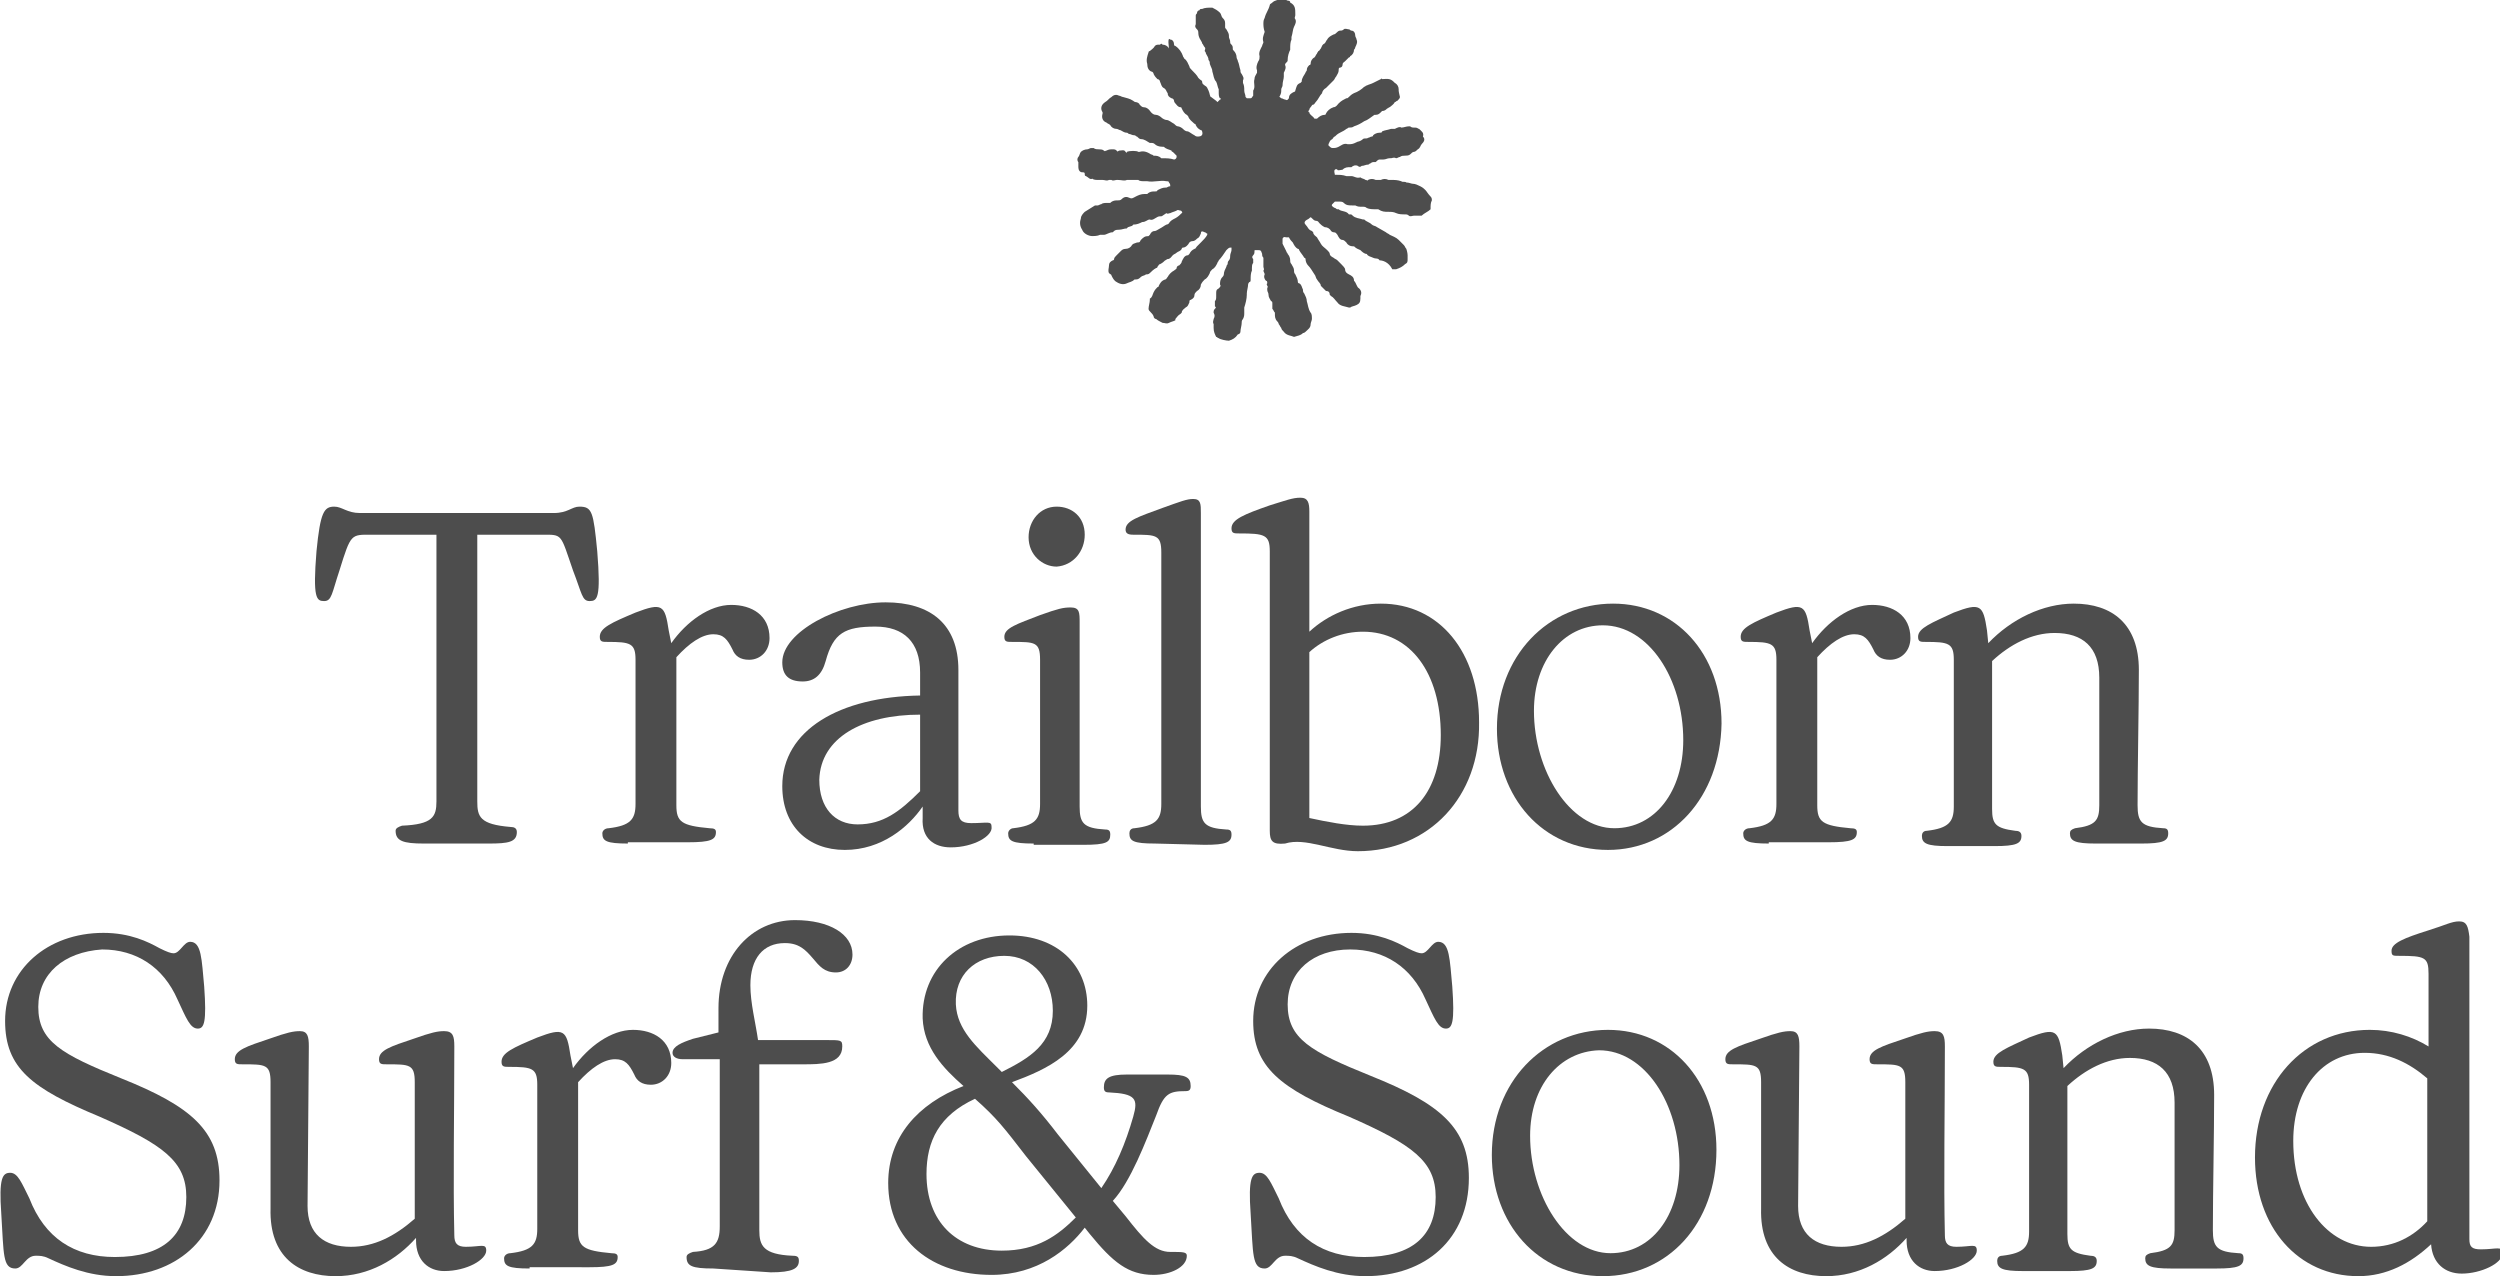 <?xml version="1.0" encoding="UTF-8"?>
<!-- Generator: Adobe Illustrator 28.0.0, SVG Export Plug-In . SVG Version: 6.00 Build 0)  -->
<svg xmlns="http://www.w3.org/2000/svg" xmlns:xlink="http://www.w3.org/1999/xlink" version="1.1" id="Layer_1" x="0px" y="0px" viewBox="0 0 195.9 100" style="enable-background:new 0 0 195.9 100;" xml:space="preserve">
<style type="text/css">
	.st0{fill:#4D4D4D;}
</style>
<g>
	<path class="st0" d="M108.1,20.4c-0.1-0.2-0.3-0.1-0.5-0.2c-0.2-0.1-0.4-0.1-0.5-0.3c-0.2,0-0.4-0.2-0.5-0.3   c-0.2-0.1-0.3-0.1-0.5-0.3c0,0-0.1,0-0.1,0c-0.2,0-0.4-0.1-0.5-0.3c-0.1-0.1-0.2-0.2-0.3-0.2c-0.2,0-0.3-0.2-0.4-0.4   c-0.1-0.1-0.1-0.2-0.3-0.2c-0.1,0-0.2-0.1-0.2-0.1c-0.1-0.2-0.3-0.3-0.5-0.3c-0.2-0.1-0.3-0.2-0.4-0.3c-0.1-0.1-0.1-0.2-0.3-0.2   c-0.1,0-0.2-0.1-0.3-0.2c-0.1-0.1-0.1-0.1-0.2,0c-0.1,0.1-0.2,0.1-0.3,0.2c-0.1,0.1-0.1,0.2,0,0.3c0.2,0.2,0.2,0.4,0.5,0.5   c0,0,0.1,0.1,0.1,0.1c0,0.2,0.2,0.3,0.3,0.4c0.1,0.2,0.2,0.3,0.3,0.5c0.1,0.2,0.3,0.3,0.5,0.5c0.1,0.1,0.2,0.2,0.2,0.3   c0,0.1,0.1,0.2,0.3,0.3c0.1,0.1,0.2,0.1,0.3,0.2c0.1,0.1,0.2,0.2,0.3,0.3c0.1,0.1,0.3,0.3,0.3,0.4c0,0.2,0.1,0.3,0.3,0.4   c0.2,0.1,0.4,0.2,0.4,0.5v0c0.2,0.2,0.2,0.5,0.4,0.6c0.2,0.2,0.2,0.4,0.1,0.6c0,0.1,0,0.1,0,0.2c0,0.3-0.1,0.4-0.3,0.5   c-0.2,0.1-0.4,0.1-0.5,0.2c0,0-0.1,0-0.1,0c-0.3-0.1-0.7-0.1-0.9-0.4c-0.2-0.2-0.3-0.4-0.5-0.5c0,0-0.1-0.1-0.1-0.1   c0-0.2-0.1-0.3-0.3-0.3c-0.1-0.1-0.2-0.2-0.3-0.3c0,0-0.1-0.1-0.1-0.1c0-0.2-0.2-0.3-0.3-0.5c-0.1-0.1-0.1-0.3-0.2-0.4   c-0.2-0.3-0.3-0.5-0.5-0.7c-0.1-0.1-0.2-0.3-0.2-0.5c0,0,0-0.1-0.1-0.1c-0.1-0.2-0.3-0.4-0.4-0.6c0-0.1-0.1-0.1-0.1-0.1   c-0.2-0.1-0.3-0.3-0.4-0.5c-0.1-0.1-0.2-0.2-0.3-0.4c0,0-0.1,0-0.1,0c0,0-0.1,0-0.1,0c-0.1,0-0.2-0.1-0.3,0.1c0,0.1,0,0.3,0,0.4   c0.1,0.2,0.2,0.4,0.3,0.6c0,0.1,0.1,0.1,0.1,0.2c0.1,0.1,0.2,0.3,0.2,0.5c0,0.1,0,0.2,0.1,0.3c0.1,0.2,0.2,0.3,0.2,0.5   c0,0.1,0,0.2,0.1,0.3c0.1,0.2,0.2,0.4,0.2,0.6c0,0,0,0.1,0.1,0.1c0.2,0.1,0.2,0.3,0.3,0.5c0,0.1,0,0.2,0.1,0.3   c0.1,0.2,0.2,0.4,0.2,0.6c0.1,0.3,0.1,0.6,0.3,0.9c0.1,0.1,0.1,0.3,0.1,0.5c0,0.1-0.1,0.3-0.1,0.4c0,0.3-0.2,0.4-0.4,0.6   c0,0-0.1,0.1-0.2,0.1c-0.2,0.2-0.4,0.2-0.7,0.3h0c-0.2-0.1-0.6-0.1-0.8-0.4c-0.1-0.1-0.2-0.2-0.2-0.3c-0.1-0.1-0.1-0.2-0.2-0.3   c0-0.1-0.1-0.2-0.1-0.2c-0.2-0.2-0.2-0.4-0.2-0.6c0,0,0-0.1,0-0.1c-0.1-0.1-0.1-0.2-0.2-0.3c0-0.1,0-0.3,0-0.4c0-0.1,0-0.2-0.1-0.2   c-0.1-0.2-0.2-0.3-0.2-0.5s-0.1-0.2-0.1-0.4v-0.1c0-0.1,0.1-0.1,0-0.2c0-0.1-0.1-0.1,0-0.2c0-0.1,0-0.2-0.1-0.2   c-0.1-0.1-0.2-0.3-0.1-0.5c0-0.1-0.1-0.2-0.1-0.3c0.1-0.1,0-0.2,0-0.3c0-0.1,0-0.2,0-0.3c0-0.2,0-0.3,0-0.4   c-0.1-0.1-0.1-0.2-0.1-0.3c-0.1-0.3-0.1-0.3-0.4-0.3c0,0-0.1,0-0.1,0c-0.1,0-0.1,0-0.1,0.1c0,0.1,0,0.2-0.1,0.3   c-0.1,0.1-0.1,0.2,0,0.3c0,0.1,0,0.2,0,0.3c-0.1,0.1-0.1,0.3-0.1,0.4c0,0.1,0,0.1,0,0.2c-0.1,0.2-0.1,0.5-0.1,0.7   c0,0.1,0,0.2-0.1,0.2c0,0-0.1,0.1-0.1,0.2c0,0.2-0.1,0.5-0.1,0.7c0,0,0,0,0,0.1c0,0.3-0.1,0.7-0.2,1c0,0.1,0,0.2,0,0.4   c0,0.2,0,0.3-0.1,0.5c-0.1,0.1-0.1,0.2-0.1,0.3c0,0.2-0.1,0.5-0.1,0.7c0,0.1-0.1,0.2-0.2,0.2c-0.2,0.3-0.4,0.4-0.7,0.5c0,0,0,0,0,0   c-0.2,0-0.7-0.1-0.8-0.2c-0.1,0-0.1-0.1-0.2-0.1c-0.1-0.2-0.2-0.4-0.2-0.7c0-0.1,0-0.2,0-0.3c-0.1-0.2,0-0.3,0-0.4   c0.1-0.2,0.1-0.3,0-0.5c0-0.1,0-0.2,0.1-0.3c0.1-0.1,0.1-0.1,0-0.2c0-0.1,0-0.2,0-0.3c0,0,0-0.1,0-0.1c0.1-0.1,0.1-0.2,0.1-0.4   c0-0.1,0-0.1,0-0.2c0-0.2,0-0.3,0.2-0.4c0.1-0.1,0.2-0.2,0.1-0.3c0-0.2,0-0.4,0.2-0.6c0,0,0.1-0.1,0.1-0.2c0-0.2,0.1-0.4,0.2-0.6   c0-0.1,0.1-0.2,0.1-0.2c0-0.1,0-0.2,0.1-0.3c0.1-0.1,0.1-0.3,0.1-0.4s0.1-0.3,0.1-0.4c0-0.1,0-0.1,0-0.2c0,0-0.1,0-0.1,0   c-0.1,0-0.2,0.1-0.3,0.2c-0.2,0.3-0.4,0.6-0.6,0.8c0,0.1-0.1,0.1-0.1,0.2c-0.1,0.2-0.2,0.4-0.4,0.5c-0.1,0.1-0.2,0.2-0.2,0.3   c-0.1,0.2-0.2,0.4-0.4,0.5c-0.1,0.1-0.2,0.2-0.3,0.4c0,0.2-0.1,0.4-0.3,0.5c-0.1,0.1-0.2,0.2-0.2,0.3c0,0.2-0.1,0.3-0.3,0.4   c-0.1,0-0.1,0.1-0.1,0.2c-0.1,0.2-0.1,0.3-0.3,0.4c-0.1,0.1-0.3,0.2-0.3,0.4c0,0-0.1,0.1-0.1,0.1c-0.2,0.1-0.3,0.3-0.4,0.4   c0,0,0,0.1,0,0.1c-0.2,0.1-0.3,0.1-0.5,0.2c-0.2,0.1-0.3,0-0.5,0c-0.2-0.1-0.4-0.2-0.5-0.3c-0.1,0-0.2-0.1-0.2-0.2   c-0.1-0.3-0.4-0.4-0.4-0.6c0-0.2,0.1-0.5,0.1-0.7c0,0,0-0.1,0-0.1c0.2-0.1,0.2-0.3,0.3-0.5c0.1-0.2,0.2-0.3,0.3-0.4   c0.1,0,0.1-0.1,0.1-0.1c0.1-0.2,0.2-0.4,0.5-0.5c0.1,0,0.1-0.1,0.2-0.2c0.1-0.2,0.3-0.4,0.5-0.5c0.1-0.1,0.2-0.1,0.2-0.2   c0-0.1,0.1-0.2,0.2-0.2c0.1-0.1,0.2-0.2,0.2-0.3c0.1-0.2,0.2-0.5,0.5-0.5c0,0,0.1-0.1,0.1-0.1c0.1-0.2,0.2-0.3,0.4-0.4   c0.1,0,0.1-0.1,0.2-0.2c0.1-0.1,0.2-0.2,0.3-0.3c0.2-0.2,0.4-0.4,0.5-0.6c0,0,0-0.1,0-0.1c-0.1,0-0.1-0.1-0.2-0.1   c-0.2-0.1-0.3-0.1-0.3,0.1c-0.1,0.2-0.1,0.3-0.3,0.4c-0.1,0.1-0.2,0.2-0.4,0.2c-0.1,0-0.2,0.1-0.2,0.1c-0.1,0.2-0.3,0.4-0.5,0.4   c0,0-0.1,0-0.1,0.1c-0.1,0.2-0.3,0.2-0.4,0.3c-0.1,0.1-0.2,0.1-0.3,0.2c-0.1,0.1-0.2,0.3-0.4,0.3c-0.1,0-0.1,0.1-0.2,0.1   c-0.1,0.1-0.2,0.2-0.4,0.3c-0.1,0-0.1,0.1-0.2,0.2c0,0,0,0.1-0.1,0.1c-0.2,0.1-0.4,0.3-0.5,0.4c-0.1,0.1-0.2,0.1-0.3,0.1   c-0.1,0.1-0.3,0.1-0.4,0.2c-0.1,0.1-0.2,0.2-0.4,0.2c0,0-0.1,0-0.1,0c-0.2,0.2-0.4,0.2-0.6,0.3c-0.2,0.1-0.5,0.1-0.8-0.1   c-0.2-0.1-0.3-0.3-0.4-0.5c0-0.1-0.1-0.1-0.2-0.2c-0.1-0.2,0-0.4,0-0.6c0-0.2,0.1-0.3,0.3-0.4c0.1,0,0.1-0.1,0.1-0.1   c0-0.1,0.1-0.2,0.2-0.3c0.1-0.1,0.2-0.2,0.3-0.3c0.1-0.1,0.2-0.2,0.4-0.2c0.2,0,0.4-0.1,0.5-0.3c0.1-0.1,0.1-0.1,0.4-0.2   c0.3,0,0.2-0.1,0.3-0.2c0.2-0.2,0.3-0.3,0.6-0.3c0,0,0.1-0.1,0.1-0.1c0.1-0.2,0.2-0.3,0.4-0.3c0.1,0,0.2-0.1,0.4-0.2   c0.2-0.1,0.3-0.2,0.5-0.3c0.1,0,0.2-0.1,0.2-0.1c0.1-0.2,0.3-0.3,0.5-0.4c0.2-0.1,0.4-0.3,0.5-0.4c0.1,0,0-0.2-0.1-0.2   s-0.2-0.1-0.3,0c-0.2,0.1-0.3,0.1-0.5,0.2c-0.1,0-0.2,0.1-0.3,0c0,0-0.3,0.2-0.3,0.2c-0.1,0.1-0.2,0-0.4,0.1   c-0.2,0.1-0.4,0.3-0.6,0.2c-0.2,0-0.3,0.2-0.6,0.2c-0.2,0.1-0.4,0.2-0.7,0.2c-0.1,0.2-0.4,0.1-0.5,0.3l0,0c-0.2,0-0.4,0.1-0.6,0.1   c-0.1,0-0.3,0-0.4,0.1c0,0-0.1,0.1-0.1,0.1c-0.3,0-0.5,0.2-0.7,0.2c0,0-0.2,0-0.3,0c-0.2,0.1-0.5,0.1-0.6,0.1   c-0.3,0-0.7-0.2-0.8-0.5c-0.2-0.3-0.2-0.6-0.1-0.9c0-0.2,0.2-0.4,0.3-0.5c0.3-0.2,0.5-0.3,0.8-0.5c0.1,0,0.2,0,0.2,0   c0.1,0,0.2-0.1,0.3-0.1c0.1-0.1,0.3-0.1,0.5-0.1c0.1,0,0.1,0,0.2,0c0.2-0.2,0.4-0.2,0.6-0.2c0.1,0,0.2,0,0.3-0.1   c0.2-0.2,0.4-0.2,0.6-0.1c0.2,0.1,0.3,0,0.5-0.1c0.2-0.1,0.4-0.2,0.7-0.2c0.1,0,0.1,0,0.2,0c0.2-0.2,0.4-0.2,0.6-0.2   c0.1,0,0.2,0,0.2-0.1c0.2-0.1,0.4-0.2,0.6-0.2c0,0,0.1,0,0.1,0c0.2-0.1,0.2-0.1,0.3-0.1c0,0,0-0.1,0-0.1c0-0.1-0.1-0.2-0.1-0.2   c0-0.1-0.1-0.1-0.2-0.1c-0.5-0.1-1,0.1-1.5,0c-0.1,0-0.1,0-0.2,0c-0.2,0-0.4,0-0.5-0.1c-0.1,0-0.2,0-0.3,0c-0.2,0-0.3,0-0.5,0   c0,0-0.1,0-0.1,0c-0.2,0.1-0.4,0-0.7,0c0,0-0.1,0-0.1,0c-0.1,0-0.3,0.1-0.4,0c0,0-0.1,0-0.2,0c-0.2,0.1-0.3,0-0.5,0   c-0.1,0-0.2,0-0.3,0c-0.2,0-0.4,0-0.5-0.1h0c-0.2,0.1-0.3-0.1-0.5-0.2c-0.1,0-0.1-0.1-0.1-0.2c0-0.1-0.1-0.1-0.2-0.1   c-0.2,0-0.3-0.2-0.3-0.4c0-0.1,0-0.2,0-0.2c0-0.1,0-0.1,0-0.2c-0.1-0.1-0.1-0.3,0-0.4c0.1-0.1,0.1-0.3,0.2-0.4   c0.1-0.1,0.3-0.2,0.5-0.2c0.1,0,0.2-0.1,0.3-0.1c0.1,0,0.1,0,0.2,0c0.1,0.1,0.3,0.1,0.4,0.1c0.1,0,0.3,0,0.4,0.1   c0.1,0.1,0.1,0,0.2,0c0.2-0.1,0.3-0.1,0.5-0.1c0.1,0,0.2,0,0.3,0.1c0.1,0.1,0,0.1,0.2,0c0.2,0,0.4-0.1,0.5,0.1   c0.1,0.1,0.1,0.1,0.1,0c0.2-0.1,0.8-0.1,0.9,0c0,0,0.1,0,0.1,0c0.3-0.1,0.6,0,0.9,0.2c0.1,0,0.2,0.1,0.2,0.1c0.2,0,0.4,0,0.6,0.2   c0,0,0,0,0.1,0c0.3,0,0.6,0,0.9,0.1c0.1,0,0.2-0.1,0.2-0.2c0,0,0-0.1,0-0.1c-0.1-0.1-0.2-0.2-0.3-0.3c0,0-0.1,0-0.1-0.1   c-0.2-0.1-0.4-0.1-0.6-0.3c0,0-0.1,0-0.1,0c-0.3,0-0.5-0.1-0.6-0.2c-0.1-0.1-0.2-0.1-0.3-0.1c0,0-0.1,0-0.1,0   c-0.2-0.1-0.4-0.3-0.7-0.3c-0.1,0-0.2-0.1-0.3-0.2c-0.1,0-0.1-0.1-0.2-0.1c-0.2,0-0.3-0.1-0.4-0.1c-0.1,0-0.1-0.1-0.2-0.1   c-0.2,0-0.3-0.1-0.5-0.2c-0.1,0-0.2-0.1-0.3-0.1c-0.2,0-0.4-0.1-0.5-0.3c-0.1-0.1-0.2-0.1-0.3-0.2c-0.3-0.1-0.4-0.4-0.3-0.7   c0,0,0-0.1,0-0.1c-0.2-0.3-0.1-0.6,0.2-0.8c0.2-0.1,0.3-0.3,0.5-0.4c0.2-0.2,0.4-0.2,0.6-0.1c0.1,0,0.2,0.1,0.3,0.1   c0.3,0.1,0.5,0.1,0.8,0.3c0.1,0.1,0.2,0.1,0.2,0.1c0.1,0,0.3,0.1,0.3,0.2c0.1,0.1,0.2,0.2,0.3,0.2c0.2,0,0.4,0.1,0.6,0.4   c0.1,0.1,0.2,0.2,0.4,0.2c0.1,0,0.3,0.1,0.4,0.2c0.1,0.1,0.3,0.2,0.4,0.2c0.2,0,0.4,0.2,0.6,0.3c0.1,0.1,0.2,0.2,0.3,0.2   c0.1,0,0.3,0.1,0.4,0.2c0.1,0.1,0.2,0.2,0.4,0.2c0.2,0.1,0.3,0.2,0.5,0.3c0.1,0.1,0.2,0.1,0.3,0.1c0.2,0,0.4-0.1,0.3-0.4   c0,0,0-0.1-0.1-0.1c-0.2-0.1-0.3-0.2-0.4-0.4c0,0,0-0.1-0.1-0.1c-0.2-0.2-0.4-0.3-0.5-0.6c0,0-0.1-0.1-0.1-0.1   c-0.2-0.1-0.3-0.3-0.4-0.5c0-0.1-0.1-0.1-0.1-0.1c-0.2,0-0.3-0.2-0.4-0.3c0,0-0.1-0.1-0.1-0.2c0-0.1-0.1-0.2-0.2-0.2   c-0.2-0.1-0.3-0.2-0.3-0.4c-0.1-0.1-0.1-0.3-0.3-0.4c-0.2-0.1-0.2-0.3-0.3-0.5c0-0.1-0.1-0.2-0.2-0.2c-0.1-0.1-0.2-0.2-0.3-0.4   c0-0.1-0.1-0.2-0.2-0.2c-0.2-0.1-0.3-0.3-0.3-0.6c-0.1-0.3,0-0.6,0.1-0.9c0,0,0-0.1,0.1-0.1c0.1-0.1,0.3-0.2,0.4-0.4   c0.1-0.1,0.2-0.1,0.3-0.1c0,0,0.1,0,0.1,0c0.1-0.1,0.1-0.1,0.2,0c0.2,0,0.4,0.1,0.5,0.3C91.5,3,91.6,3,91.7,3.1   C91.9,3.1,92,3.3,92,3.5c0,0,0,0.1,0.1,0.1c0.3,0.2,0.5,0.5,0.6,0.8c0,0.1,0.1,0.1,0.1,0.2c0.2,0.1,0.3,0.4,0.4,0.6   c0,0.1,0.1,0.2,0.2,0.3c0.2,0.2,0.4,0.4,0.5,0.6C93.9,6.1,94,6.2,94,6.2c0.1,0.1,0.2,0.1,0.2,0.2c0,0.2,0.1,0.2,0.2,0.3   c0.2,0.1,0.2,0.2,0.3,0.4c0.1,0.2,0.1,0.5,0.2,0.5c0,0,0.4,0.3,0.4,0.3c0.1,0.1,0,0,0.1,0.1c0.1-0.1,0.1-0.1,0.2-0.2   c0.1,0,0.1-0.1,0-0.1c-0.1-0.1-0.1-0.3-0.1-0.5c0-0.1,0-0.2,0-0.2c-0.1-0.2-0.1-0.4-0.2-0.6v0c-0.2-0.2-0.2-0.5-0.3-0.8   C95,5.4,94.9,5.3,94.8,5c0-0.1,0-0.2-0.1-0.3c0-0.2-0.1-0.3-0.2-0.5c0-0.1-0.1-0.2-0.1-0.2c0-0.1,0.1-0.2,0-0.3s-0.1-0.2-0.2-0.3   c0-0.1-0.1-0.2-0.2-0.4C94,3,93.9,2.8,93.9,2.6c0-0.1,0-0.2-0.1-0.3c-0.1-0.1-0.2-0.2-0.1-0.4c0,0,0-0.1,0-0.1c0-0.1,0-0.1,0-0.2   c0-0.1,0-0.3,0-0.4c0-0.1,0.1-0.1,0.1-0.2c0-0.1,0.1-0.2,0.2-0.2c0-0.1,0.1-0.1,0.2-0.1c0.2-0.1,0.5-0.1,0.7-0.1c0,0,0.1,0,0.1,0   c0.2,0.1,0.4,0.2,0.6,0.4c0.1,0.1,0.1,0.3,0.2,0.4c0.1,0.1,0.2,0.2,0.2,0.4C96,1.8,96,2,96,2.1c0,0.1,0,0.1,0.1,0.2   c0.1,0.2,0.2,0.3,0.2,0.5c0,0,0,0,0,0.1c0,0.1,0.1,0.2,0.1,0.4c0,0.1,0,0.1,0.1,0.2c0.1,0.1,0.1,0.2,0.1,0.3c0,0.1,0,0.1,0.1,0.2   c0.1,0.1,0.2,0.3,0.2,0.5c0,0.1,0.1,0.2,0.1,0.3c0.1,0.2,0.1,0.4,0.2,0.7c0,0.1,0,0.2,0.1,0.3c0.1,0.2,0.2,0.3,0.1,0.5   c0,0.1,0,0.1,0,0.2c0.1,0.2,0.1,0.4,0.1,0.6c0,0.2,0.1,0.3,0.1,0.5c0,0,0.1,0.1,0.1,0.1c0.1,0,0.2,0,0.3,0c0.1,0,0.1-0.1,0.2-0.2   c0,0,0-0.1,0-0.2c0-0.1,0-0.2,0-0.2c0.2-0.3,0-0.6,0.1-0.9c0-0.2,0.1-0.3,0.2-0.5c0-0.1,0-0.1,0-0.2c-0.1-0.2,0-0.5,0.1-0.7   c0.1-0.1,0.1-0.3,0.1-0.4c-0.1-0.3,0.1-0.6,0.2-0.8c0-0.1,0.1-0.2,0.1-0.3c-0.1-0.3,0-0.5,0.1-0.8C99,2.2,99,2,99,1.8   c0-0.1,0-0.2,0.1-0.4c0.1-0.4,0.3-0.6,0.4-1c0-0.1,0.1-0.1,0.2-0.2c0.2-0.2,0.5-0.2,0.7-0.3c0.1,0,0.3,0,0.4,0.1s0.3,0,0.3,0.2   c0.4,0.2,0.4,0.5,0.4,0.9c0,0,0,0.1,0,0.1c0,0.1-0.1,0.2,0,0.3c0.1,0.2,0,0.4-0.1,0.6c-0.1,0.2-0.1,0.5-0.2,0.8c0,0.1,0,0.1,0,0.2   c-0.1,0.2-0.1,0.5-0.1,0.7c0,0,0,0.1,0,0.1c-0.1,0.2-0.2,0.5-0.2,0.8c0,0.1,0,0.1-0.1,0.2c-0.1,0.1-0.1,0.1-0.1,0.2   c0.1,0.2,0,0.4-0.1,0.6c0,0.1,0,0.2,0,0.3c0,0.2-0.1,0.4-0.1,0.7c0,0.1-0.1,0.2-0.1,0.3c0,0.2,0,0.3-0.1,0.5   c-0.1,0.1,0,0.1,0.1,0.2c0.1,0,0.2,0.1,0.3,0.1c0.2,0.1,0.2,0,0.3-0.1c0-0.3,0.2-0.4,0.4-0.5c0.1,0,0.1-0.1,0.1-0.1   c0.1-0.3,0.1-0.5,0.4-0.6c0,0,0.1-0.1,0.1-0.1c0-0.3,0.2-0.5,0.3-0.7c0-0.1,0.1-0.1,0.1-0.2c0-0.2,0.1-0.3,0.2-0.4   c0.1,0,0.1-0.1,0.1-0.1c0-0.2,0.1-0.4,0.3-0.5c0.1-0.1,0.1-0.2,0.2-0.3c0-0.1,0.1-0.1,0.1-0.2c0.1,0,0.1-0.1,0.2-0.2   c0.1-0.2,0.1-0.3,0.3-0.4c0.1-0.1,0.1-0.2,0.2-0.3c0.1-0.2,0.3-0.3,0.5-0.4c0.1,0,0.2-0.1,0.3-0.2c0,0,0.1-0.1,0.2-0.1   c0.1,0,0.2,0,0.3-0.1c0.1-0.1,0.3,0,0.4,0c0.1,0,0.1,0.1,0.2,0.1c0.2,0,0.3,0.2,0.3,0.4c0,0.1,0.1,0.2,0.1,0.3   c0.1,0.2,0,0.4-0.1,0.6c0,0,0,0.1-0.1,0.2c0,0.2-0.1,0.4-0.3,0.5c0,0,0,0.1-0.1,0.1c-0.1,0.1-0.2,0.2-0.3,0.3   c-0.1,0.1-0.2,0.1-0.2,0.3c0,0.1-0.1,0.2-0.2,0.2c-0.1,0-0.1,0.1-0.1,0.2c0,0.2-0.1,0.3-0.2,0.5c-0.1,0.1-0.1,0.2-0.2,0.3   c-0.1,0.1-0.1,0.1-0.2,0.2c-0.1,0.1-0.2,0.2-0.3,0.3c0,0-0.1,0.1-0.1,0.1c-0.2,0.1-0.3,0.3-0.3,0.4c0,0,0,0,0,0   c-0.2,0.2-0.3,0.5-0.5,0.7c-0.1,0.1-0.1,0.2-0.2,0.2c-0.1,0-0.1,0.1-0.2,0.2s-0.1,0.2-0.1,0.2c-0.1,0.1-0.1,0.2,0,0.2   c0,0.2,0.3,0.3,0.4,0.5c0,0,0.1,0,0.1,0c0,0,0,0,0.1,0c0.2-0.2,0.4-0.3,0.6-0.3c0,0,0.1,0,0.1-0.1c0.1-0.2,0.3-0.4,0.6-0.5   c0.2,0,0.3-0.2,0.4-0.3c0.2-0.2,0.4-0.3,0.6-0.4c0.1,0,0.1,0,0.2-0.1c0.1-0.1,0.2-0.2,0.4-0.3c0.3-0.1,0.6-0.3,0.8-0.5   c0.1,0,0.1-0.1,0.2-0.1c0.2-0.1,0.3-0.1,0.5-0.2c0.2-0.1,0.4-0.2,0.6-0.3c0,0,0.1-0.1,0.1,0c0.3,0,0.6-0.1,0.9,0.2   c0,0,0.1,0.1,0.1,0.1c0.2,0.1,0.3,0.3,0.3,0.5c0,0,0,0.1,0,0.1c0,0.1,0.1,0.5,0.1,0.5c0,0.1-0.1,0.2-0.2,0.3   c-0.1,0-0.1,0.1-0.2,0.1c-0.1,0.2-0.3,0.3-0.4,0.4c-0.1,0-0.1,0.1-0.2,0.1c-0.1,0.1-0.2,0.2-0.4,0.2c0,0-0.1,0.1-0.1,0.1   c-0.1,0.1-0.2,0.2-0.4,0.2c0,0,0,0-0.1,0c-0.3,0.2-0.5,0.4-0.8,0.5c-0.3,0.2-0.5,0.3-0.8,0.4c-0.1,0.1-0.3,0.1-0.4,0.1   c-0.1,0-0.1,0.1-0.2,0.1c-0.1,0.1-0.3,0.2-0.5,0.3c-0.2,0.1-0.3,0.2-0.4,0.3c-0.1,0-0.1,0.1-0.2,0.2c-0.2,0.1-0.2,0.2-0.3,0.4   c0,0,0,0.1,0,0.1c0.1,0.1,0.2,0.2,0.3,0.2c0.2,0,0.3,0,0.5-0.1c0.2-0.1,0.4-0.3,0.7-0.2c0.1,0,0.2,0,0.2,0c0.2,0,0.4-0.1,0.6-0.2   c0.1,0,0.3-0.1,0.4-0.2c0.1-0.1,0.3,0,0.4-0.1c0.1,0,0.2-0.1,0.3-0.1c0,0,0.1,0,0.1-0.1c0.1-0.1,0.3-0.2,0.5-0.2   c0.1,0,0.2,0,0.2-0.1c0.2-0.1,0.4-0.1,0.7-0.2c0,0,0.1,0,0.1,0c0.1,0,0.1,0,0.2,0c0.2-0.1,0.4-0.2,0.5-0.1c0.2,0,0.4-0.1,0.6-0.1   c0,0,0.1,0,0.1,0c0.1,0.1,0.2,0.1,0.4,0.1c0.2,0,0.2,0.1,0.3,0.1c0.2,0.2,0.4,0.3,0.3,0.6c0,0,0,0,0,0c0.2,0.2,0.1,0.4-0.1,0.6   c-0.1,0.1-0.1,0.3-0.3,0.4c-0.1,0.1-0.2,0.2-0.3,0.2c-0.1,0-0.2,0.1-0.3,0.2c-0.1,0.1-0.3,0.1-0.4,0.1c-0.1,0-0.3,0-0.4,0.1   c-0.1,0-0.2,0.1-0.3,0.1c-0.2-0.1-0.3,0-0.4,0c0,0,0,0-0.1,0c-0.2,0-0.3,0.1-0.5,0.1c-0.1,0-0.2,0-0.3,0c-0.1,0-0.2,0.1-0.3,0.2   c0,0-0.1,0-0.1,0c-0.1,0-0.2,0-0.3,0.1c-0.1,0-0.1,0.1-0.2,0.1c-0.2,0-0.3,0.1-0.5,0.1c-0.1,0.1-0.2,0.1-0.3,0   c-0.2-0.1-0.4,0-0.5,0.1c0,0-0.1,0-0.1,0c-0.2,0-0.4,0-0.6,0.2c-0.1,0-0.4,0.1-0.4,0c-0.1-0.1-0.2,0-0.2,0c-0.1,0.1,0,0.3,0,0.4   c0,0,0,0,0.1,0c0.3,0,0.5,0,0.8,0.1c0.1,0,0.3,0,0.4,0c0.2,0,0.4,0.2,0.7,0.1c0.1,0.1,0.3,0.1,0.4,0.2c0.1,0,0.2,0.1,0.2,0   c0.2-0.1,0.4-0.1,0.6,0c0.1,0,0.3,0,0.4,0c0.2-0.1,0.4-0.1,0.6,0c0,0,0.1,0,0.2,0c0.3,0,0.5,0,0.8,0.1c0.1,0.1,0.3,0,0.4,0.1   c0.2,0,0.4,0.1,0.5,0.1c0.2,0,0.4,0.1,0.6,0.2c0.2,0.1,0.3,0.2,0.4,0.3c0.1,0.1,0.2,0.3,0.4,0.5c0.1,0.1,0.1,0.2,0.1,0.3   c-0.1,0.2-0.1,0.4-0.1,0.6c0,0,0,0.1,0,0.1c-0.2,0.2-0.5,0.3-0.7,0.5c-0.1,0-0.2,0-0.3,0c-0.1,0-0.2,0-0.3,0c-0.1,0-0.3,0.1-0.4,0   c-0.1-0.1-0.2-0.1-0.3-0.1c-0.2,0-0.5,0-0.7-0.1c-0.2-0.1-0.4-0.1-0.6-0.1c-0.3,0-0.5,0-0.8-0.2c0,0-0.1,0-0.1,0   c-0.3,0-0.6,0-0.8-0.1c-0.1-0.1-0.2-0.1-0.4-0.1c-0.2,0-0.3,0-0.5-0.1c0,0-0.1,0-0.2,0c-0.3,0-0.5,0-0.7-0.2   c-0.1-0.1-0.2-0.1-0.4-0.1c0,0-0.1,0-0.1,0c-0.1,0-0.1,0-0.2,0c-0.1,0.1-0.1,0.1-0.2,0.2c-0.1,0.1,0,0.2,0.2,0.3   c0.1,0,0.1,0.1,0.2,0.1c0,0,0.1,0,0.1,0c0.2,0.2,0.6,0.1,0.8,0.4c0,0,0.1,0,0.1,0c0.1,0,0.1,0,0.2,0.1c0.2,0.2,0.5,0.2,0.8,0.3   c0,0,0.1,0,0.1,0c0.2,0.2,0.4,0.2,0.6,0.4c0.1,0.1,0.3,0.1,0.4,0.2c0.2,0.1,0.5,0.3,0.7,0.4c0.1,0.1,0.2,0.1,0.3,0.2   c0.2,0.1,0.5,0.2,0.7,0.4c0,0,0.1,0.1,0.1,0.1c0.1,0.1,0.2,0.2,0.3,0.3c0.1,0.1,0.1,0.2,0.2,0.3c0,0,0.1,0.3,0.1,0.5   c0,0.1,0,0.2,0,0.3c0,0.2,0,0.3-0.2,0.4c-0.2,0.2-0.4,0.3-0.7,0.4c-0.1,0-0.2,0-0.3,0C108.8,20.5,108.3,20.4,108.1,20.4L108.1,20.4   z"></path>
	<path class="st0" d="M9.1,100c-2.2,0-4-0.8-5.3-1.4c-0.4-0.2-0.7-0.2-1-0.2c-0.8,0-1,1-1.6,1c-1,0-0.9-1.1-1.1-4.3   c-0.2-2.8,0.1-3.2,0.7-3.2c0.6,0,0.9,0.8,1.5,2c1.2,3.1,3.5,4.6,6.7,4.6c3.8,0,5.6-1.7,5.6-4.7c0-2.8-1.8-4.1-6.8-6.3   c-5.3-2.2-7.4-3.8-7.4-7.5c0-4,3.3-6.9,7.7-6.9c2.1,0,3.5,0.7,4.4,1.2c0.6,0.3,0.9,0.4,1.1,0.4c0.5,0,0.8-0.9,1.3-0.9   c0.9,0,0.9,1.4,1.1,3.5c0.2,2.8,0,3.3-0.5,3.3c-0.6,0-0.9-0.8-1.6-2.3c-1.1-2.5-3.2-3.9-5.9-3.9C5,74.6,3,76.3,3,78.9   c0,2.7,1.8,3.7,6.5,5.6c5.5,2.2,7.7,4.1,7.7,8C17.2,97.1,13.7,100,9.1,100z"></path>
	<path class="st0" d="M26.3,100c-2.9,0-5.2-1.5-5.1-5.3l0-9.9c0-1.4-0.4-1.4-2.2-1.4c-0.4,0-0.6,0-0.6-0.4c0-0.7,0.9-1,2.7-1.6   c1.4-0.5,1.9-0.6,2.4-0.6c0.6,0,0.7,0.4,0.7,1.2l-0.1,12.5c0,2.2,1.3,3.2,3.4,3.2c1.8,0,3.4-0.8,5-2.2l0-10.7   c0-1.4-0.4-1.4-2.2-1.4c-0.4,0-0.6,0-0.6-0.4c0-0.7,0.9-1,2.7-1.6c1.4-0.5,1.9-0.6,2.4-0.6c0.7,0,0.8,0.4,0.8,1.2   c0,4.9-0.1,10.7,0,14.8c0,0.6,0.2,0.9,0.9,0.9c1.2,0,1.6-0.3,1.6,0.3c0,0.7-1.5,1.6-3.3,1.6c-1.2,0-2.2-0.8-2.2-2.4V97   C31.1,98.7,28.9,100,26.3,100z"></path>
	<path class="st0" d="M41.5,99.4c-1.7,0-2-0.2-2-0.8c0-0.2,0.2-0.4,0.5-0.4c1.7-0.2,2.1-0.7,2.1-1.9V85c0-1.3-0.4-1.4-2.2-1.4   c-0.4,0-0.6,0-0.6-0.4c0-0.7,0.9-1.1,2.8-1.9c2.1-0.8,2.3-0.6,2.6,1.4l0.2,1c1.2-1.7,3-3,4.7-3c1.6,0,3,0.8,3,2.6   c0,1-0.7,1.7-1.6,1.7c-0.7,0-1.1-0.3-1.3-0.8c-0.4-0.8-0.7-1.2-1.5-1.2c-0.9,0-1.9,0.7-2.9,1.8v11.6c0,1.3,0.4,1.6,2.6,1.8   c0.4,0,0.5,0.1,0.5,0.3c0,0.6-0.4,0.8-2.2,0.8H41.5z"></path>
	<path class="st0" d="M55.9,99.4c-1.7,0-2.1-0.2-2.1-0.9c0-0.2,0.2-0.3,0.5-0.4c1.7-0.1,2.1-0.7,2.1-2l0-13.1l-2.9,0   c-0.5,0-0.8-0.2-0.8-0.5c0-0.5,0.7-0.8,1.6-1.1l2-0.5V79c0-4.1,2.6-6.9,6-6.9c2.7,0,4.5,1.1,4.5,2.7c0,0.8-0.5,1.4-1.3,1.4   c-0.9,0-1.3-0.5-1.8-1.1c-0.6-0.7-1.1-1.2-2.2-1.2c-1.7,0-2.7,1.2-2.7,3.3c0,1.4,0.4,2.9,0.6,4.3l5.4,0c1.1,0,1.2,0,1.2,0.5   c0,1.4-1.7,1.4-3.1,1.4l-3.4,0l0,13c0,1.2,0.3,1.9,2.6,2c0.4,0,0.5,0.1,0.5,0.4c0,0.6-0.5,0.9-2.2,0.9L55.9,99.4L55.9,99.4z"></path>
	<path class="st0" d="M90.4,99.9c-2,0-3.2-1-5-3.2l-0.4-0.5c-1.3,1.7-3.7,3.7-7.3,3.7c-4.6,0-8.1-2.6-8.1-7.2c0-3.6,2.3-6.2,5.9-7.6   c-1.6-1.4-3.1-3-3.2-5.3c-0.1-3.8,2.8-6.5,6.8-6.5c3.7,0,6.1,2.3,6.1,5.5c0,3.6-3.2,5-5.9,6c1.3,1.3,2.3,2.4,3.6,4.1l3.4,4.2   c1.1-1.6,1.9-3.5,2.5-5.6c0.4-1.4,0.2-1.8-1.9-1.9c-0.3,0-0.4-0.1-0.4-0.4c0-0.7,0.4-1,1.8-1h3.2c1.4,0,1.8,0.2,1.8,0.9   c0,0.3-0.1,0.4-0.4,0.4c-1.3,0-1.7,0.2-2.3,1.9c-0.8,2-2,5.2-3.4,6.7l1,1.2c1.4,1.8,2.3,2.8,3.5,2.8c1,0,1.3,0,1.3,0.3   C93,99.3,91.7,99.9,90.4,99.9z M72.6,92c0,3.7,2.3,6,5.9,6c2.8,0,4.4-1.2,5.8-2.6l-3.9-4.8c-1.7-2.2-2.3-3-4-4.5   C73.6,87.4,72.6,89.4,72.6,92z M74.9,78.7c0.1,2,1.6,3.3,3.2,4.9l0.4,0.4c2.2-1.1,4-2.2,4-4.8c0-2.4-1.5-4.3-3.8-4.3   C76.4,74.9,74.8,76.4,74.9,78.7z"></path>
	<path class="st0" d="M107,100c-2.2,0-4-0.8-5.3-1.4c-0.4-0.2-0.7-0.2-1-0.2c-0.8,0-1,1-1.6,1c-1,0-0.9-1.1-1.1-4.3   c-0.2-2.8,0.1-3.2,0.7-3.2c0.6,0,0.9,0.8,1.5,2c1.2,3.1,3.5,4.6,6.7,4.6c3.8,0,5.6-1.7,5.6-4.7c0-2.8-1.8-4.1-6.8-6.3   c-5.4-2.2-7.5-3.9-7.5-7.5c0-4,3.3-6.9,7.7-6.9c2.1,0,3.5,0.7,4.4,1.2c0.6,0.3,0.9,0.4,1.1,0.4c0.5,0,0.8-0.9,1.3-0.9   c0.9,0,0.9,1.4,1.1,3.5c0.2,2.8,0,3.3-0.5,3.3c-0.6,0-0.9-0.8-1.6-2.3c-1.1-2.5-3.2-3.9-5.9-3.9c-2.9,0-4.9,1.7-4.9,4.3   c0,2.7,1.8,3.7,6.5,5.6c5.5,2.2,7.7,4.1,7.7,8C115.1,97.1,111.7,100,107,100z"></path>
	<path class="st0" d="M125.6,100c-5.1,0-8.7-4.1-8.7-9.5c0-5.7,4-9.8,9.1-9.8c4.9,0,8.5,3.9,8.5,9.4C134.5,95.9,130.7,100,125.6,100   z M119.9,89c0,4.7,2.8,9.2,6.3,9.2c3.2,0,5.4-2.9,5.4-6.9c0-4.8-2.7-9-6.3-9C122.2,82.4,119.9,85.1,119.9,89z"></path>
	<path class="st0" d="M143.1,100c-2.9,0-5.2-1.5-5.1-5.3l0-9.9c0-1.4-0.4-1.4-2.2-1.4c-0.4,0-0.6,0-0.6-0.4c0-0.7,0.9-1,2.7-1.6   c1.4-0.5,1.9-0.6,2.4-0.6c0.6,0,0.7,0.4,0.7,1.2l-0.1,12.5c0,2.2,1.3,3.2,3.4,3.2c1.8,0,3.4-0.8,5-2.2l0-10.7   c0-1.4-0.4-1.4-2.2-1.4c-0.4,0-0.6,0-0.6-0.4c0-0.7,0.9-1,2.7-1.6c1.4-0.5,1.9-0.6,2.4-0.6c0.7,0,0.8,0.4,0.8,1.2   c0,4.9-0.1,10.7,0,14.8c0,0.6,0.2,0.9,0.9,0.9c1.2,0,1.6-0.3,1.6,0.3c0,0.7-1.5,1.6-3.3,1.6c-1.2,0-2.2-0.8-2.2-2.4V97   C147.9,98.7,145.7,100,143.1,100z"></path>
	<path class="st0" d="M170.1,99.4c-1.6,0-2-0.2-2-0.8c0-0.2,0.1-0.3,0.4-0.4c1.6-0.2,1.9-0.6,1.9-1.8l0-10c0-2.4-1.3-3.5-3.5-3.5   c-1.8,0-3.5,0.9-4.9,2.2v11.6c0,1.2,0.3,1.5,1.8,1.7c0.3,0,0.5,0.1,0.5,0.4c0,0.6-0.4,0.8-2.1,0.8h-3.7c-1.6,0-2-0.2-2-0.8   c0-0.2,0.1-0.4,0.4-0.4c1.7-0.2,2.1-0.7,2.1-1.9V85c0-1.3-0.4-1.4-2.2-1.4c-0.4,0-0.6,0-0.6-0.4c0-0.7,1.1-1.1,2.8-1.9   c2.1-0.8,2.3-0.6,2.6,1.4l0.1,1c1.8-1.9,4.3-3.1,6.7-3.1c3,0,5.1,1.6,5.1,5.2c0,3-0.1,7.6-0.1,10.6c0,1.3,0.3,1.7,2,1.8   c0.3,0,0.4,0.1,0.4,0.4c0,0.6-0.4,0.8-2.1,0.8H170.1z"></path>
	<path class="st0" d="M184.8,100c-4.7,0-8.1-3.8-8.1-9.3c0-5.8,3.8-10,9-10c1.7,0,3.3,0.5,4.6,1.3v-5.7c0-1.3-0.3-1.4-2.3-1.4   c-0.5,0-0.6,0-0.6-0.4c0-0.6,1-1,2.9-1.6c1.3-0.4,1.8-0.7,2.4-0.7c0.6,0,0.7,0.4,0.8,1.2l0,23.7c0,0.6,0.2,0.8,0.9,0.8   c1.2,0,1.7-0.3,1.7,0.3c0,0.8-1.7,1.6-3.2,1.6c-1.3,0-2.3-0.8-2.4-2.3C188.9,99,187,100,184.8,100z M179.7,89.4   c0,4.9,2.7,8.3,6.1,8.3c1.8,0,3.3-0.8,4.4-2l0-11.2c-1.4-1.2-3-2-4.9-2C182,82.5,179.7,85.3,179.7,89.4z"></path>
	<path class="st0" d="M33.2,66.1c-1.6,0-2.2-0.2-2.2-1c0-0.2,0.2-0.3,0.5-0.4c2.4-0.1,2.7-0.7,2.7-1.9V41.9h-5.1   c-1.6,0-1.6-0.1-2.5,2.8c-0.6,1.8-0.6,2.4-1.2,2.4c-0.6,0-0.9-0.2-0.6-3.9c0.3-3.1,0.6-3.5,1.4-3.5c0.6,0,1,0.5,2,0.5h15.2   c1.1,0,1.4-0.5,2-0.5c1,0,1.1,0.4,1.4,3.5c0.3,3.7,0,3.9-0.6,3.9c-0.6,0-0.6-0.6-1.3-2.4c-1-2.9-0.8-2.8-2.4-2.8h-5.1l0,20.9   c0,1.2,0.2,1.8,2.6,2c0.3,0,0.5,0.1,0.5,0.4c0,0.8-0.7,0.9-2.2,0.9H33.2L33.2,66.1z"></path>
	<path class="st0" d="M49.2,66.1c-1.7,0-2-0.2-2-0.8c0-0.2,0.2-0.4,0.5-0.4c1.7-0.2,2.1-0.7,2.1-1.9V51.7c0-1.3-0.4-1.4-2.2-1.4   c-0.4,0-0.6,0-0.6-0.4c0-0.7,0.9-1.1,2.8-1.9c2.1-0.8,2.3-0.6,2.6,1.4l0.2,1c1.2-1.7,3-3,4.7-3c1.6,0,3,0.8,3,2.6   c0,1-0.7,1.7-1.6,1.7c-0.7,0-1.1-0.3-1.3-0.8c-0.4-0.8-0.7-1.2-1.5-1.2c-0.9,0-1.9,0.7-2.9,1.8v11.6c0,1.3,0.4,1.6,2.6,1.8   c0.4,0,0.5,0.1,0.5,0.3c0,0.6-0.4,0.8-2.2,0.8H49.2z"></path>
	<path class="st0" d="M74.5,66.4c-1.3,0-2.3-0.7-2.2-2.3l0-0.9c-1.1,1.6-3.2,3.4-6.1,3.4c-2.9,0-4.9-1.9-4.9-5c0-4.4,4.5-7,10.8-7.1   v-1.8c0-2.4-1.3-3.6-3.5-3.6c-2.4,0-3.3,0.5-3.9,2.7c-0.3,1.1-0.9,1.6-1.8,1.6c-1.1,0-1.6-0.5-1.6-1.5c0-2.4,4.5-4.7,8.1-4.7   c3.5,0,5.7,1.7,5.7,5.3v11c0,0.7,0.2,1,1,1c1.3,0,1.6-0.2,1.6,0.3C77.8,65.5,76.3,66.4,74.5,66.4z M64.2,61.1c0,2.2,1.2,3.5,3,3.5   c2,0,3.3-1,4.9-2.6v-6C67.6,56,64.3,57.8,64.2,61.1z"></path>
	<path class="st0" d="M81,66.1c-1.7,0-2-0.2-2-0.8c0-0.2,0.2-0.4,0.4-0.4c1.7-0.2,2.1-0.7,2.1-1.9V51.7c0-1.4-0.4-1.4-2.2-1.4   c-0.4,0-0.6,0-0.6-0.4c0-0.7,1-1,2.8-1.7c1.4-0.5,1.8-0.6,2.4-0.6c0.7,0,0.7,0.4,0.7,1.2c0,4.8,0,10,0,14.4c0,1.3,0.3,1.7,2,1.8   c0.3,0,0.4,0.1,0.4,0.4c0,0.6-0.3,0.8-2.1,0.8H81L81,66.1z M80.6,42.1c0-1.3,0.9-2.4,2.2-2.4c1.2,0,2.2,0.8,2.2,2.2   c0,1.3-0.9,2.4-2.2,2.5C81.7,44.4,80.6,43.5,80.6,42.1z"></path>
	<path class="st0" d="M90.5,66.1c-1.7,0-2-0.2-2-0.8c0-0.2,0.1-0.4,0.4-0.4c1.7-0.2,2.1-0.7,2.1-1.9l0-19.7c0-1.4-0.4-1.4-2.2-1.4   c-0.4,0-0.6-0.1-0.6-0.4c0-0.7,1-1,2.9-1.7c1.4-0.5,1.9-0.7,2.4-0.7c0.6,0,0.6,0.4,0.6,1.1c0,5.9,0,17.3,0,23c0,1.3,0.3,1.7,2,1.8   c0.3,0,0.4,0.1,0.4,0.4c0,0.6-0.4,0.8-2.1,0.8L90.5,66.1L90.5,66.1z"></path>
	<path class="st0" d="M106.4,66.7c-2.1,0-4.1-1.1-5.7-0.6c-1,0.1-1.2-0.2-1.2-1l0-21.9c0-1.3-0.4-1.4-2.4-1.4c-0.4,0-0.6,0-0.6-0.4   c0-0.7,1-1.1,3-1.8c1.3-0.4,1.8-0.6,2.4-0.6c0.6,0,0.7,0.4,0.7,1.1v9.4c1.4-1.3,3.4-2.2,5.6-2.2c4.6,0,7.7,3.8,7.7,9.3   C116,62.4,112,66.7,106.4,66.7z M102.6,64.1c1.4,0.3,2.9,0.6,4.2,0.6c3.9,0,6.1-2.7,6.1-7.1c0-4.9-2.4-8.1-6.1-8.1   c-1.6,0-3.1,0.6-4.2,1.6L102.6,64.1L102.6,64.1z"></path>
	<path class="st0" d="M126,66.6c-5.1,0-8.7-4.1-8.7-9.5c0-5.7,4-9.8,9.1-9.8c4.9,0,8.5,3.9,8.5,9.4C134.8,62.5,131,66.6,126,66.6z    M120.2,55.7c0,4.7,2.8,9.2,6.3,9.2c3.2,0,5.4-2.9,5.4-6.9c0-4.8-2.7-9-6.3-9C122.5,49,120.2,51.8,120.2,55.7z"></path>
	<path class="st0" d="M138.6,66.1c-1.7,0-2-0.2-2-0.8c0-0.2,0.2-0.4,0.5-0.4c1.7-0.2,2.1-0.7,2.1-1.9V51.7c0-1.3-0.4-1.4-2.2-1.4   c-0.4,0-0.6,0-0.6-0.4c0-0.7,0.9-1.1,2.8-1.9c2.1-0.8,2.3-0.6,2.6,1.4l0.2,1c1.2-1.7,3-3,4.7-3c1.6,0,3,0.8,3,2.6   c0,1-0.7,1.7-1.6,1.7c-0.7,0-1.1-0.3-1.3-0.8c-0.4-0.8-0.7-1.2-1.5-1.2c-0.9,0-1.9,0.7-2.9,1.8v11.6c0,1.3,0.4,1.6,2.6,1.8   c0.4,0,0.5,0.1,0.5,0.3c0,0.6-0.4,0.8-2.2,0.8H138.6z"></path>
	<path class="st0" d="M164.2,66.1c-1.6,0-2-0.2-2-0.8c0-0.2,0.1-0.3,0.4-0.4c1.6-0.2,1.9-0.6,1.9-1.8l0-10c0-2.4-1.3-3.5-3.5-3.5   c-1.8,0-3.5,0.9-4.9,2.2v11.6c0,1.2,0.3,1.5,1.8,1.7c0.3,0,0.5,0.1,0.5,0.4c0,0.6-0.4,0.8-2.1,0.8h-3.7c-1.6,0-2-0.2-2-0.8   c0-0.2,0.1-0.4,0.4-0.4c1.7-0.2,2.1-0.7,2.1-1.9V51.7c0-1.3-0.4-1.4-2.2-1.4c-0.4,0-0.6,0-0.6-0.4c0-0.7,1.1-1.1,2.8-1.9   c2.1-0.8,2.3-0.6,2.6,1.4l0.1,1c1.8-1.9,4.3-3.1,6.7-3.1c3,0,5.1,1.6,5.1,5.2c0,3-0.1,7.6-0.1,10.6c0,1.3,0.3,1.7,2,1.8   c0.3,0,0.4,0.1,0.4,0.4c0,0.6-0.4,0.8-2.1,0.8L164.2,66.1L164.2,66.1z"></path>
</g>
</svg>
